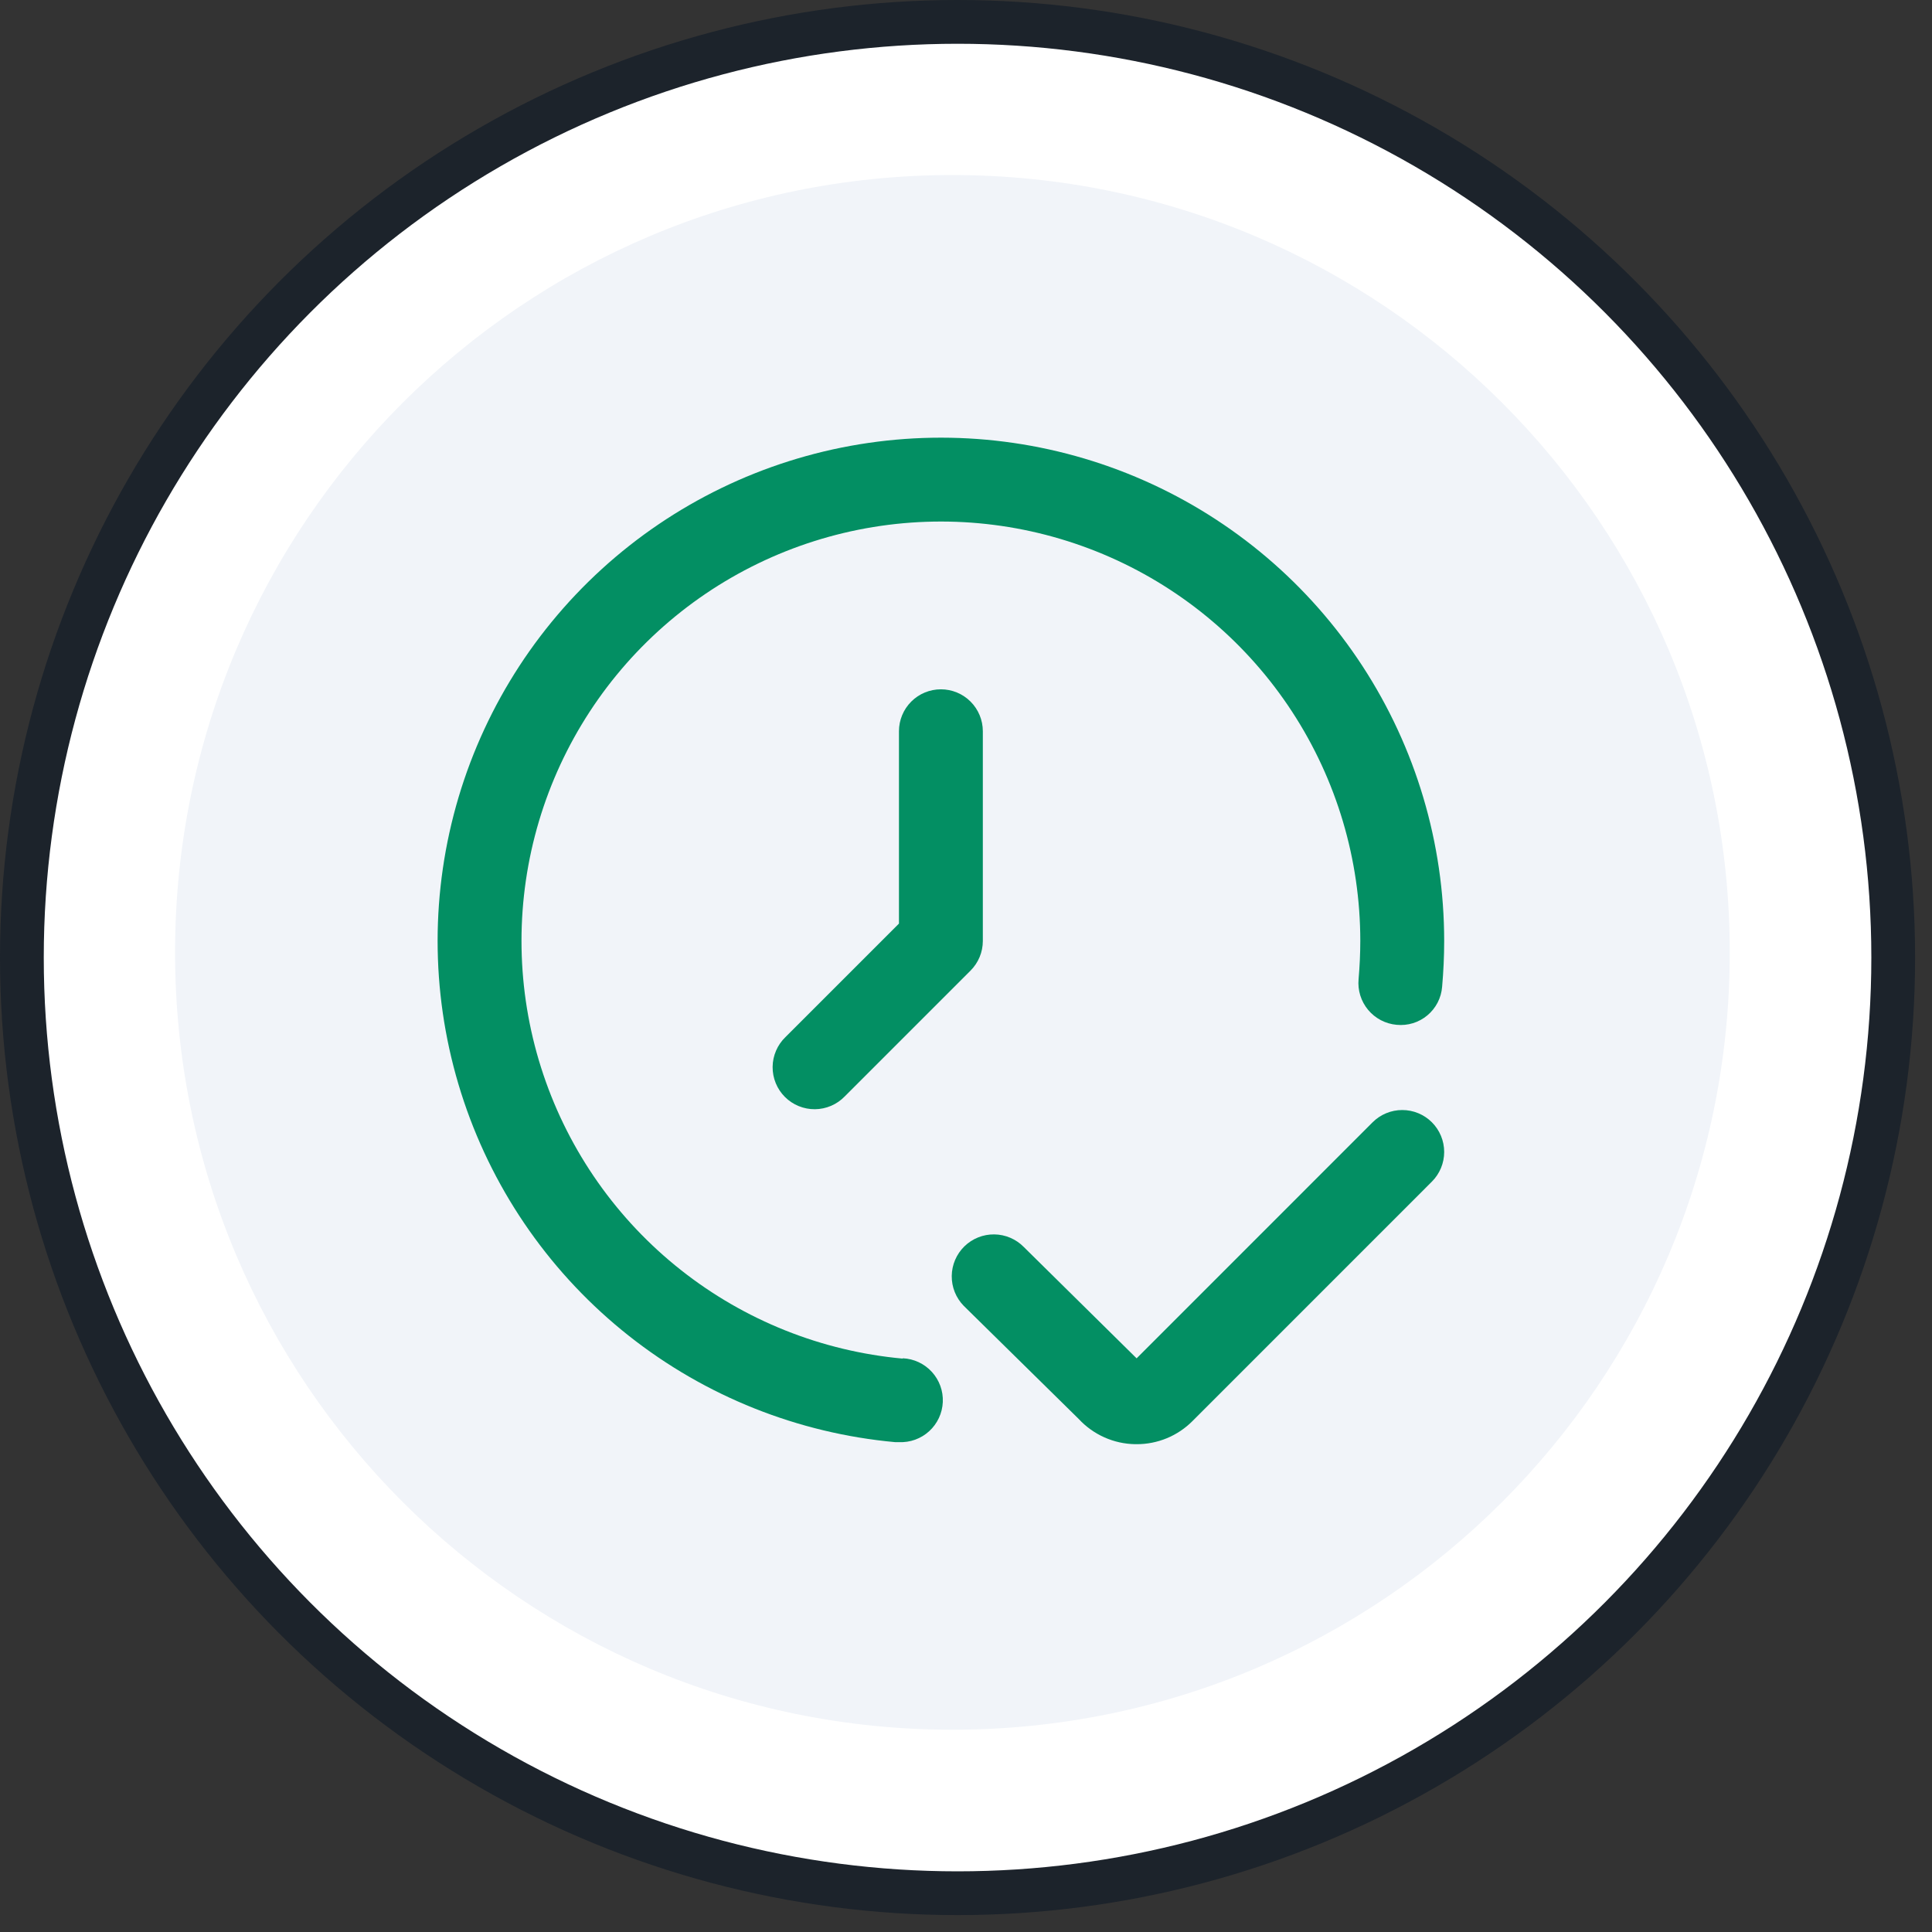 <svg width="150" height="150" viewBox="0 0 150 150" fill="none" xmlns="http://www.w3.org/2000/svg">
<rect x="0" y="0" width="150" height="150" fill="#333333" stroke="none"/>
<circle cx="74.344" cy="74.344" r="72.645" fill="white" stroke="#1C232B" stroke-width="3.398"/>
<path d="M73.945 134.296C107.277 134.296 134.298 107.275 134.298 73.943C134.298 40.611 107.277 13.59 73.945 13.59C40.613 13.59 13.592 40.611 13.592 73.943C13.592 107.275 40.613 134.296 73.945 134.296Z" fill="#F1F4F9"/>
<g clip-path="url(#clip0_600_192)">
<path d="M111.173 87.135C110.562 86.525 109.734 86.182 108.87 86.182C108.007 86.182 107.179 86.525 106.568 87.135L88.246 105.461L79.493 96.822C78.888 96.203 78.062 95.849 77.197 95.838C76.331 95.827 75.497 96.161 74.877 96.765C74.258 97.37 73.903 98.196 73.893 99.061C73.882 99.927 74.216 100.761 74.82 101.381L83.755 110.173C84.316 110.777 84.993 111.262 85.745 111.597C86.498 111.933 87.311 112.113 88.135 112.126H88.242C89.05 112.129 89.85 111.971 90.597 111.662C91.343 111.353 92.02 110.899 92.589 110.326L111.173 91.739C111.783 91.129 112.126 90.301 112.126 89.437C112.126 88.574 111.783 87.746 111.173 87.135V87.135Z" fill="#038F63"/>
<path d="M70.088 105.482C63.8 104.907 57.815 102.517 52.862 98.602C47.908 94.688 44.199 89.417 42.187 83.433C40.175 77.448 39.946 71.007 41.528 64.895C43.11 58.783 46.435 53.262 51.098 49.005C55.761 44.749 61.562 41.94 67.792 40.92C74.023 39.9 80.416 40.714 86.193 43.262C91.97 45.811 96.881 49.983 100.329 55.273C103.777 60.562 105.613 66.739 105.613 73.053C105.613 74.053 105.564 75.043 105.48 76.019C105.44 76.446 105.485 76.877 105.612 77.287C105.739 77.696 105.945 78.076 106.22 78.406C106.494 78.736 106.831 79.007 107.211 79.207C107.591 79.406 108.006 79.528 108.433 79.566C108.86 79.608 109.291 79.566 109.701 79.44C110.111 79.314 110.492 79.107 110.821 78.832C111.15 78.557 111.421 78.219 111.618 77.838C111.814 77.456 111.933 77.04 111.966 76.612C112.07 75.43 112.126 74.248 112.126 73.053C112.125 65.476 109.922 58.063 105.784 51.716C101.646 45.368 95.752 40.361 88.82 37.304C81.887 34.246 74.216 33.27 66.738 34.494C59.261 35.718 52.301 39.09 46.705 44.198C41.11 49.307 37.12 55.932 35.222 63.267C33.324 70.603 33.6 78.332 36.016 85.513C38.431 92.695 42.883 99.019 48.828 103.716C54.774 108.413 61.956 111.28 69.502 111.968H69.798C70.662 112.006 71.505 111.7 72.143 111.117C72.781 110.533 73.161 109.72 73.199 108.857C73.238 107.993 72.931 107.15 72.348 106.512C71.764 105.874 70.952 105.494 70.088 105.456V105.482Z" fill="#038F63"/>
<path d="M69.795 56.774V71.707L60.98 80.521C60.669 80.822 60.421 81.181 60.251 81.578C60.08 81.975 59.99 82.403 59.986 82.835C59.983 83.267 60.065 83.696 60.229 84.097C60.392 84.497 60.634 84.86 60.94 85.166C61.246 85.472 61.609 85.713 62.01 85.877C62.41 86.041 62.839 86.123 63.271 86.12C63.703 86.116 64.13 86.026 64.528 85.855C64.925 85.685 65.284 85.437 65.585 85.126L75.353 75.357C75.964 74.746 76.307 73.918 76.307 73.055V56.774C76.307 55.91 75.964 55.082 75.354 54.471C74.743 53.861 73.915 53.518 73.051 53.518C72.188 53.518 71.359 53.861 70.749 54.471C70.138 55.082 69.795 55.91 69.795 56.774V56.774Z" fill="#038F63"/>
</g>
<defs>
<clipPath id="clip0_600_192">
<rect width="78.149" height="78.149" fill="white" transform="translate(33.977 33.98)"/>
</clipPath>
</defs>
</svg>

